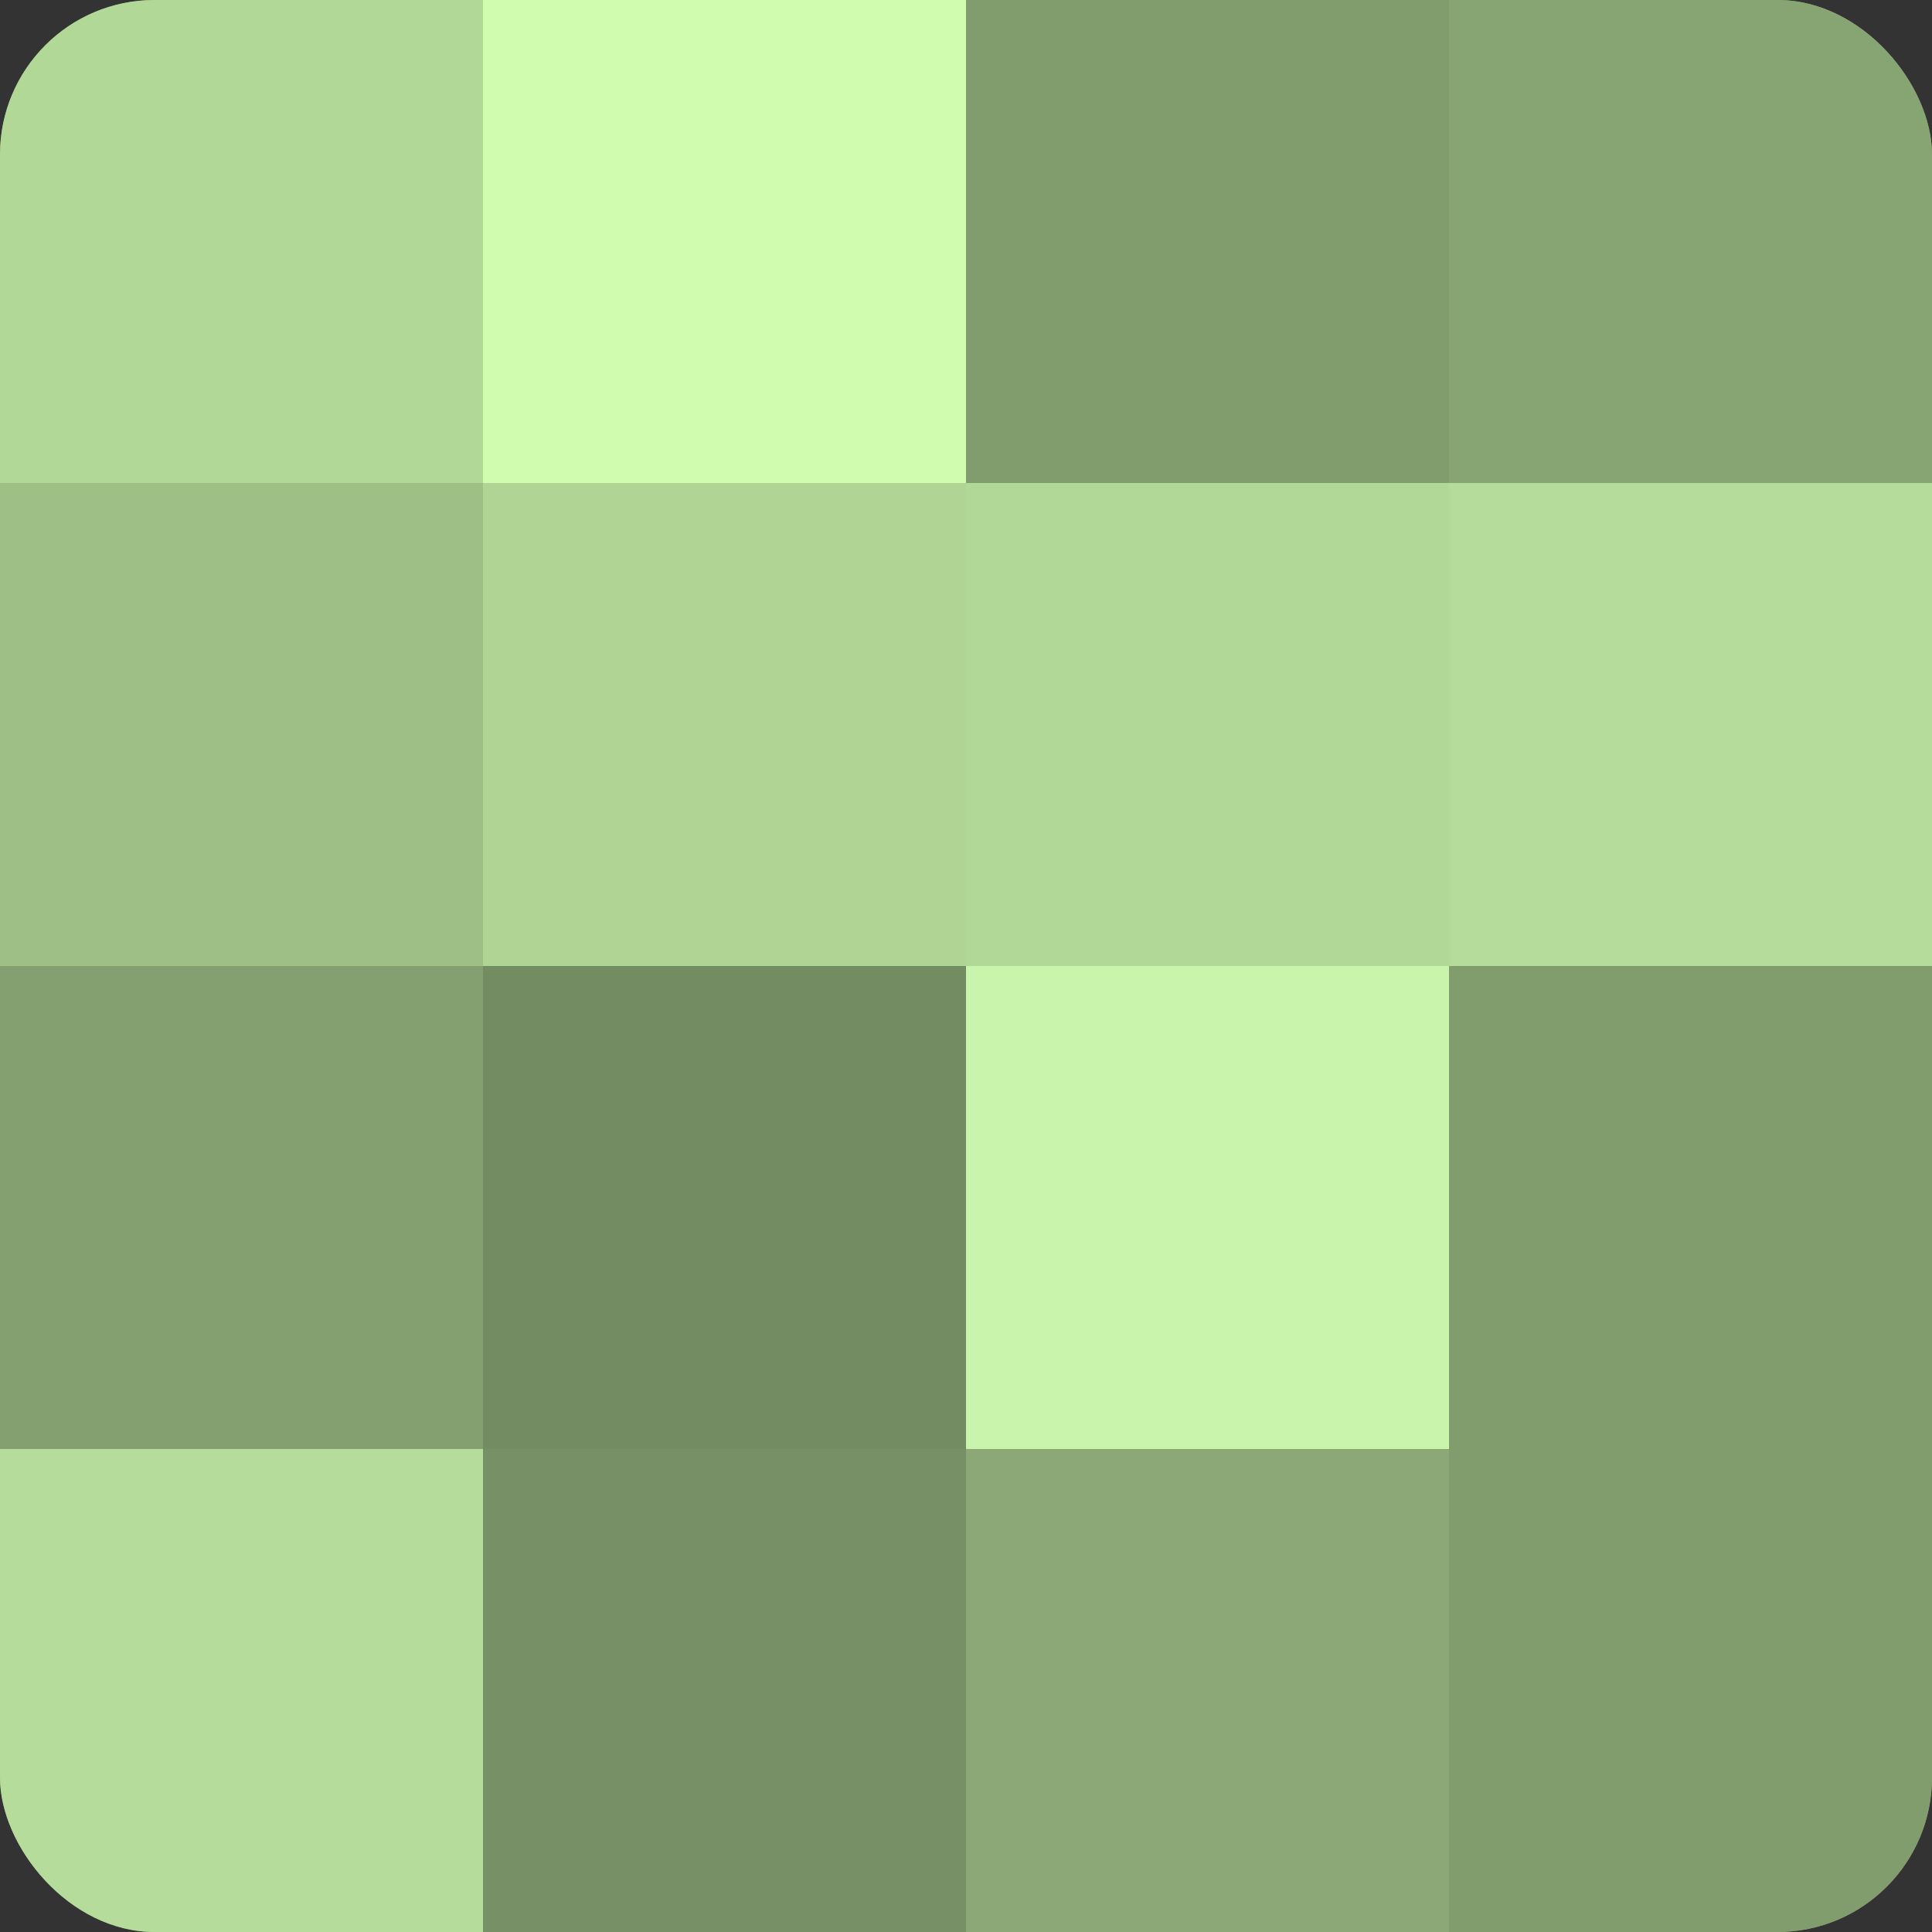 <?xml version="1.0" encoding="UTF-8"?>
<svg xmlns="http://www.w3.org/2000/svg" width="80" height="80" viewBox="0 0 100 100" preserveAspectRatio="xMidYMid meet"><rect x="0" y="0" width="100" height="100" fill="#333333" stroke="none"/><defs><clipPath id="c" width="100" height="100"><rect width="100" height="100" rx="8" ry="8"/></clipPath></defs><g clip-path="url(#c)"><rect width="100" height="100" fill="#84a070"/><rect width="25" height="25" fill="#b2d897"/><rect y="25" width="25" height="25" fill="#9ec086"/><rect y="50" width="25" height="25" fill="#84a070"/><rect y="75" width="25" height="25" fill="#b5dc9a"/><rect x="25" width="25" height="25" fill="#d0fcb0"/><rect x="25" y="25" width="25" height="25" fill="#afd494"/><rect x="25" y="50" width="25" height="25" fill="#748c62"/><rect x="25" y="75" width="25" height="25" fill="#779065"/><rect x="50" width="25" height="25" fill="#819c6d"/><rect x="50" y="25" width="25" height="25" fill="#b2d897"/><rect x="50" y="50" width="25" height="25" fill="#c9f4ab"/><rect x="50" y="75" width="25" height="25" fill="#8ba876"/><rect x="75" width="25" height="25" fill="#87a473"/><rect x="75" y="25" width="25" height="25" fill="#b5dc9a"/><rect x="75" y="50" width="25" height="25" fill="#819c6d"/><rect x="75" y="75" width="25" height="25" fill="#819c6d"/></g></svg>
